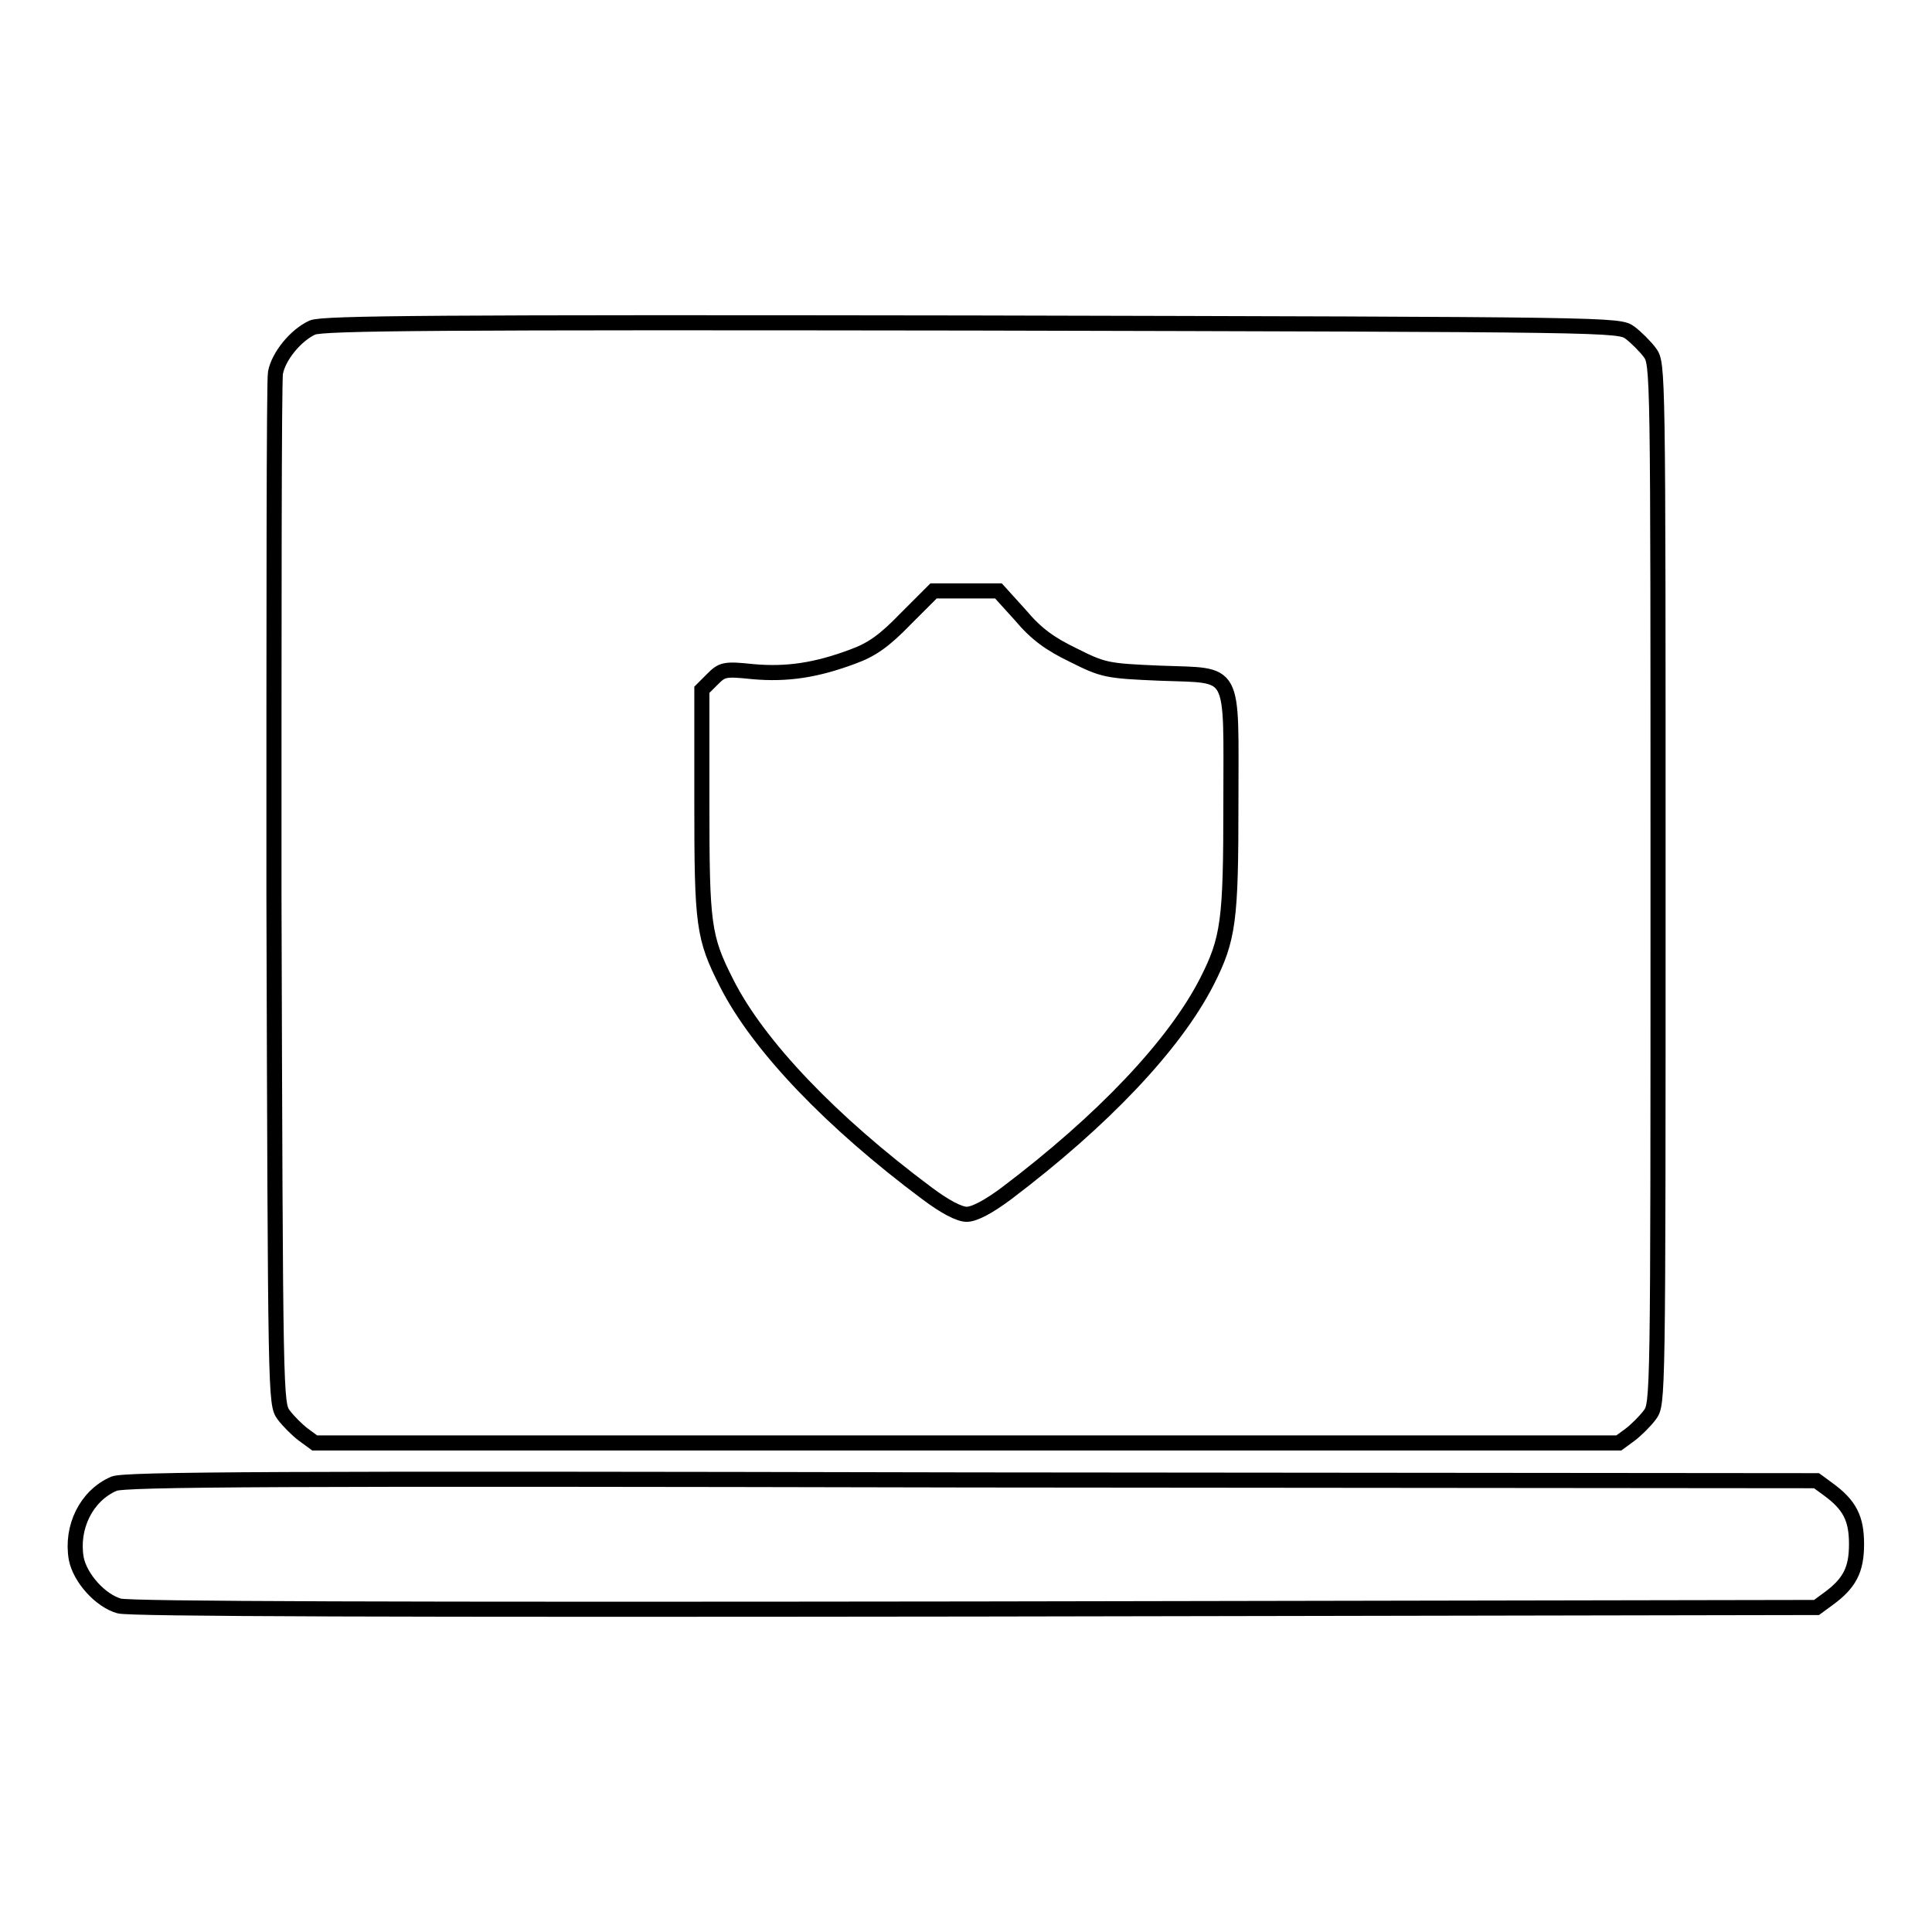 <?xml version="1.0" encoding="utf-8"?>
<!-- Svg Vector Icons : http://www.onlinewebfonts.com/icon -->
<!DOCTYPE svg PUBLIC "-//W3C//DTD SVG 1.1//EN" "http://www.w3.org/Graphics/SVG/1.1/DTD/svg11.dtd">
<svg version="1.1" xmlns="http://www.w3.org/2000/svg" xmlns:xlink="http://www.w3.org/1999/xlink" x="0px" y="0px" viewBox="0 0 256 256" enable-background="new 0 0 256 256" xml:space="preserve">
<g><g><g><path stroke-width="2" fill-opacity="0" stroke="#000000"  d="M41.4,43.4c-2.2,1-4.5,3.8-4.9,6c-0.2,1-0.2,32.1-0.2,69.2c0.2,67.1,0.2,67.4,1.3,68.9c0.6,0.8,1.8,2,2.6,2.6l1.5,1.1h86.4h86.4l1.5-1.1c0.8-0.6,2-1.8,2.6-2.6c1.1-1.5,1.1-1.6,1.1-70.4c0-68.7,0-68.9-1.1-70.4c-0.6-0.8-1.8-2-2.6-2.6c-1.5-1.1-1.6-1.1-87.2-1.3C58.3,42.7,42.8,42.8,41.4,43.4z M135.2,81.5c2.1,2.5,3.9,3.8,7,5.3c4,2,4.4,2.1,11.5,2.4c10.2,0.4,9.4-1,9.4,17.2c0,15.6-0.3,18-3.2,23.7c-4.3,8.4-13.8,18.4-26.5,28c-2.4,1.8-4.3,2.8-5.3,2.8s-2.9-1-5.3-2.8c-12.6-9.4-22.3-19.5-26.5-27.8c-3.1-6.1-3.3-7.7-3.3-23.9v-15l1.4-1.4c1.3-1.3,1.6-1.4,5.4-1c4.5,0.4,8.4-0.2,13.2-2c2.5-0.9,4.2-2.1,7-5l3.7-3.7h4.3h4.3L135.2,81.5z"/><path stroke-width="2" fill-opacity="0" stroke="#000000"  d="M15.1,196.6c-3.7,1.6-5.7,5.8-5,9.9c0.5,2.6,3.2,5.6,5.7,6.3c1.4,0.4,36.4,0.5,113.5,0.4l111.4-0.2l1.5-1.1c2.9-2.1,3.8-3.9,3.8-7.3s-0.9-5.2-3.8-7.3l-1.5-1.1l-112-0.1C36.5,195.9,16.5,196,15.1,196.6z"/></g></g></g>
</svg>